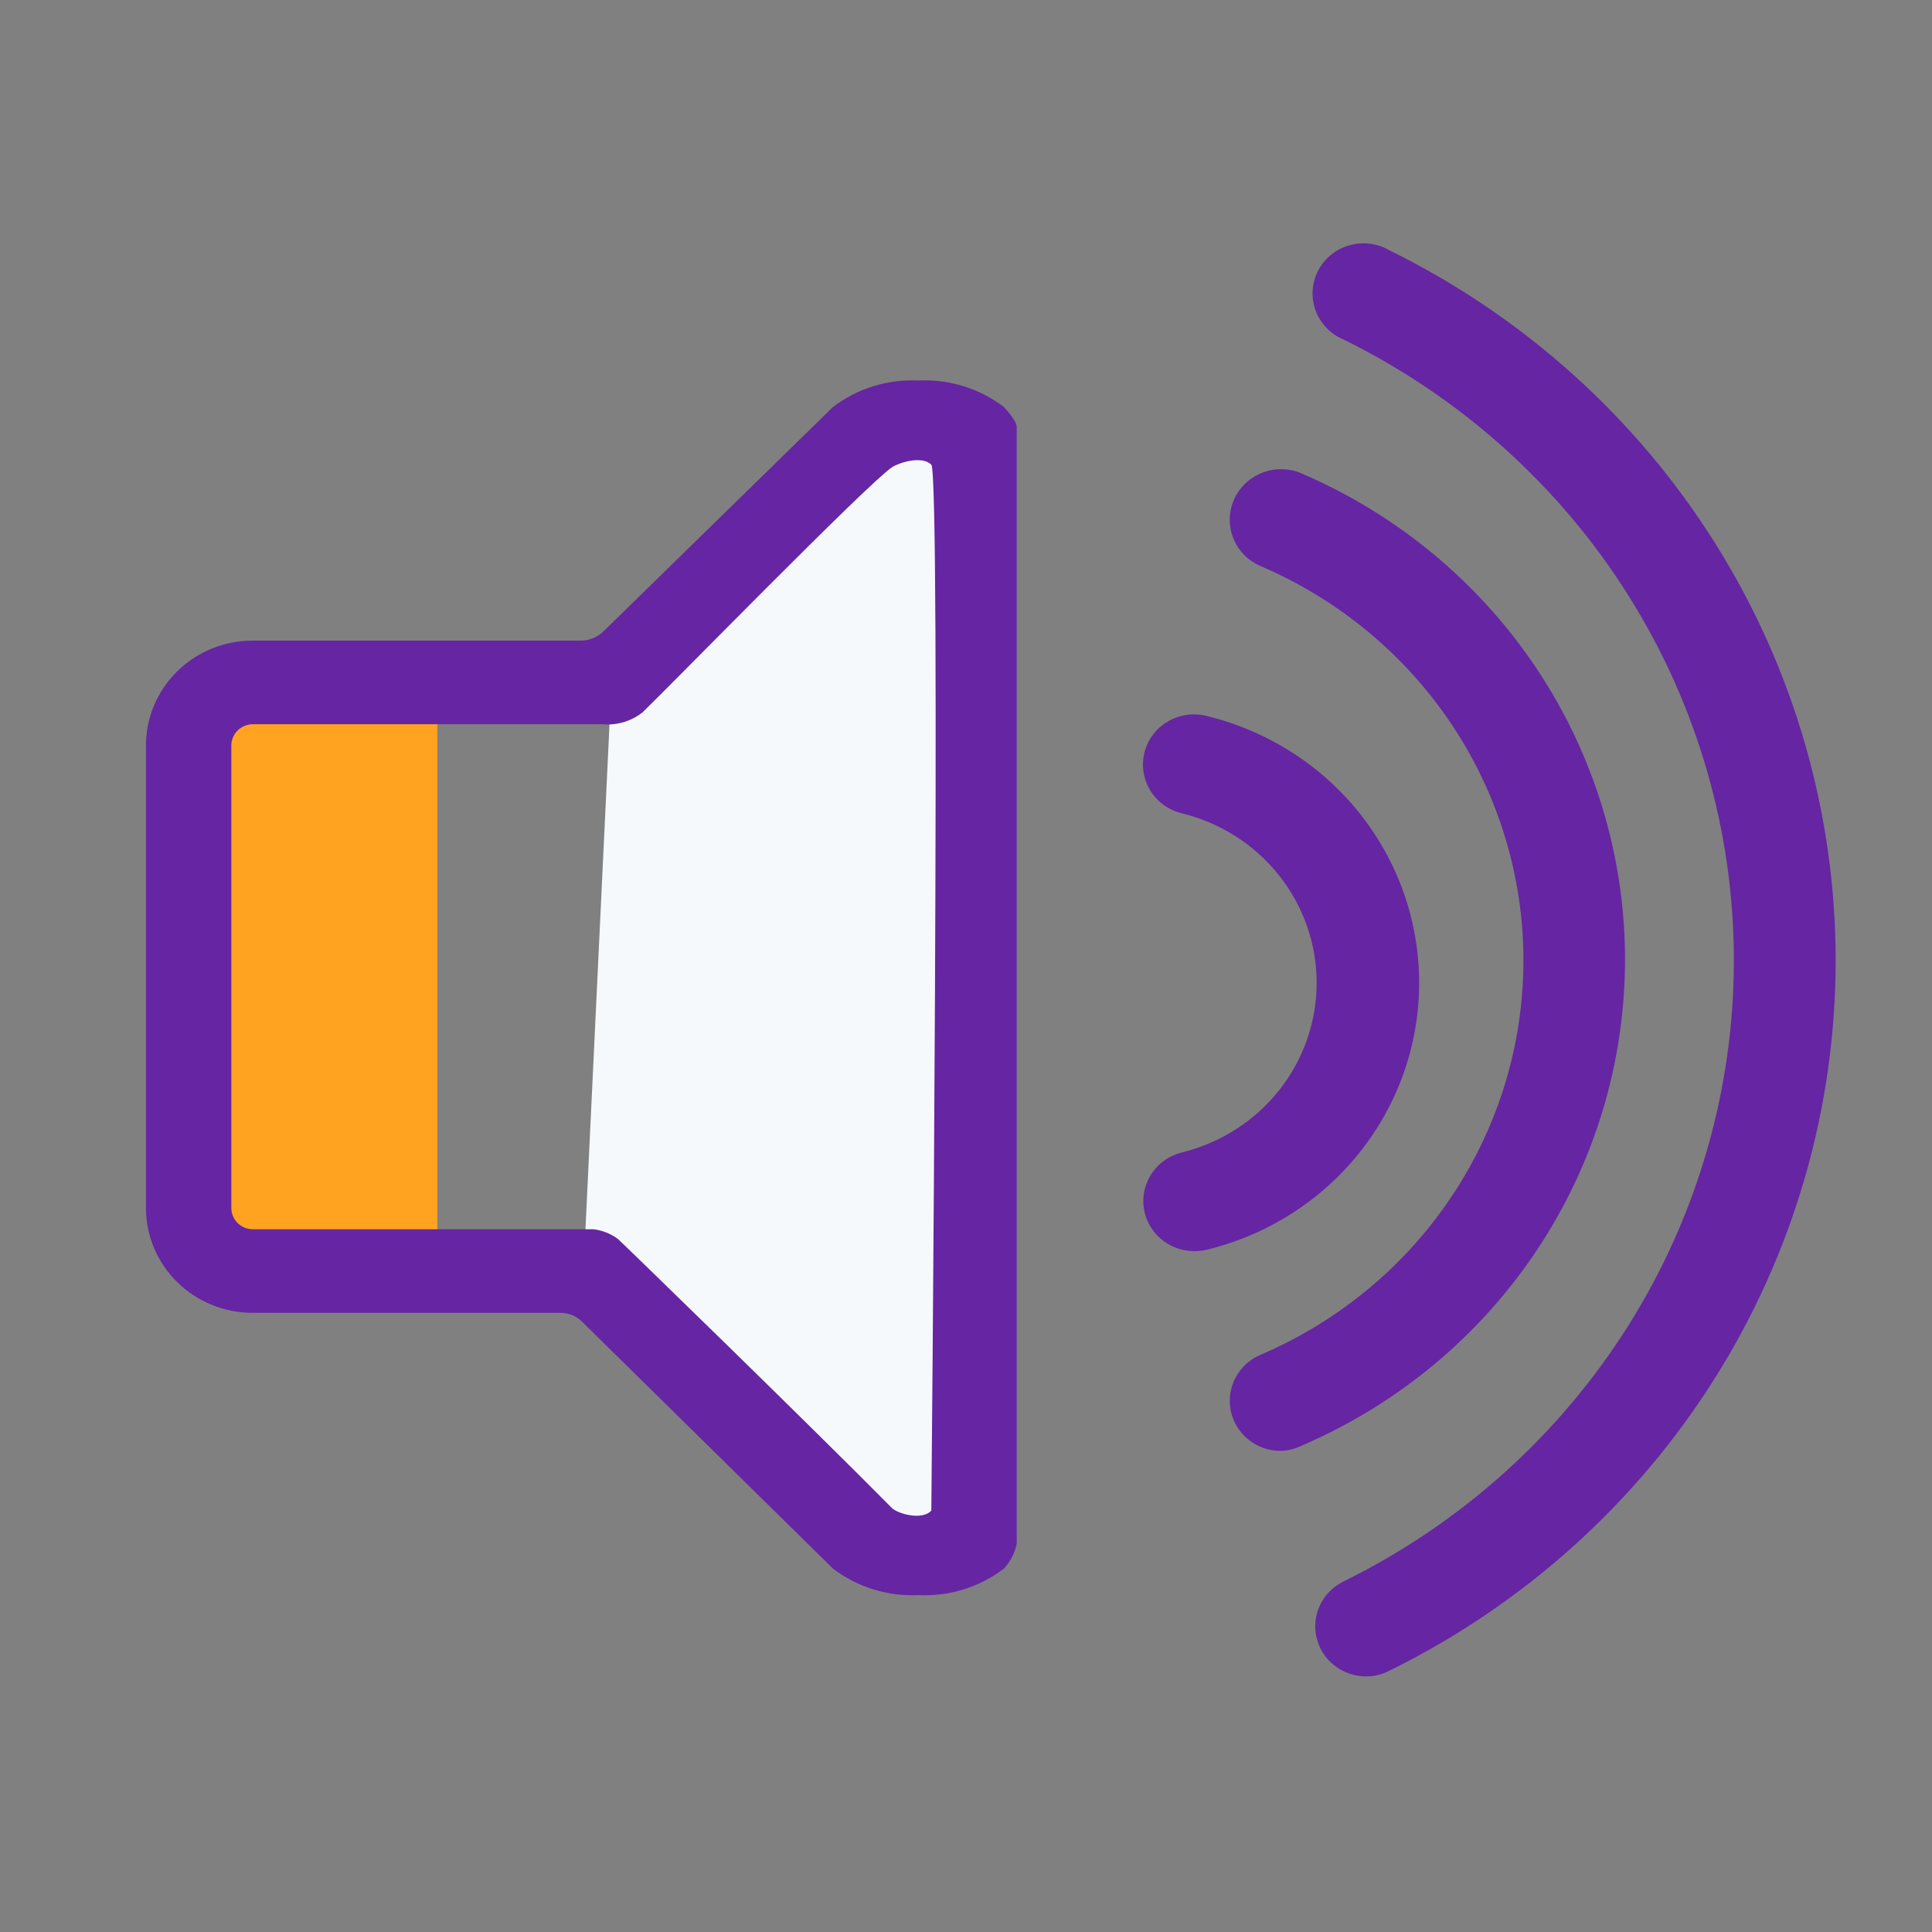 <svg width="38" height="38" viewBox="0 0 38 38" fill="none" xmlns="http://www.w3.org/2000/svg">
<rect x="0" y="0" width="38" height="38" fill="#808080" stroke="none"/>
<path d="M26.865 32.914C26.652 32.913 26.447 32.841 26.281 32.711C26.116 32.58 26 32.399 25.952 32.196C25.904 31.992 25.927 31.779 26.018 31.591C26.108 31.402 26.261 31.249 26.451 31.156C28.768 30.016 30.716 28.265 32.078 26.099C33.44 23.933 34.162 21.437 34.162 18.89C34.162 16.344 33.44 13.848 32.078 11.681C30.716 9.515 28.768 7.764 26.451 6.625C26.332 6.575 26.225 6.502 26.136 6.41C26.047 6.319 25.978 6.21 25.933 6.091C25.889 5.972 25.869 5.845 25.877 5.718C25.884 5.591 25.917 5.468 25.975 5.354C26.033 5.241 26.114 5.14 26.213 5.059C26.312 4.977 26.427 4.917 26.551 4.881C26.674 4.845 26.805 4.834 26.933 4.849C27.061 4.864 27.184 4.905 27.296 4.969C29.926 6.262 32.138 8.249 33.684 10.708C35.23 13.167 36.049 16 36.049 18.89C36.049 21.781 35.23 24.614 33.684 27.073C32.138 29.531 29.926 31.518 27.296 32.811C27.163 32.88 27.015 32.916 26.865 32.914Z" fill="#6625A3"/>
<path fill-rule="evenodd" clip-rule="evenodd" d="M26.925 4.907C26.804 4.893 26.682 4.903 26.566 4.937C26.449 4.971 26.341 5.028 26.248 5.104C26.155 5.181 26.079 5.275 26.025 5.382C25.971 5.488 25.939 5.604 25.933 5.723C25.926 5.841 25.944 5.96 25.986 6.072C26.027 6.184 26.092 6.286 26.176 6.372C26.259 6.458 26.36 6.527 26.472 6.573L26.475 6.575L26.475 6.575C28.802 7.719 30.758 9.477 32.126 11.652C33.493 13.828 34.218 16.334 34.218 18.892C34.218 21.449 33.493 23.956 32.126 26.131C30.758 28.306 28.802 30.065 26.475 31.209L26.475 31.209C26.296 31.296 26.153 31.44 26.068 31.617C25.983 31.794 25.962 31.993 26.006 32.184C26.051 32.374 26.16 32.544 26.316 32.667C26.471 32.789 26.664 32.857 26.864 32.858C27.005 32.859 27.144 32.826 27.268 32.762L27.269 32.761C29.89 31.473 32.094 29.493 33.634 27.043C35.174 24.594 35.99 21.771 35.99 18.892C35.99 16.012 35.174 13.19 33.634 10.74C32.094 8.29 29.89 6.31 27.269 5.022L27.266 5.02L27.266 5.02C27.161 4.96 27.045 4.922 26.925 4.907ZM26.863 32.916L26.863 32.973C26.638 32.972 26.42 32.895 26.245 32.757C26.069 32.619 25.945 32.426 25.895 32.21C25.844 31.994 25.869 31.768 25.965 31.567C26.061 31.367 26.223 31.204 26.424 31.106C28.732 29.971 30.672 28.227 32.029 26.07C33.385 23.913 34.103 21.427 34.103 18.892C34.103 16.356 33.385 13.87 32.029 11.713C30.673 9.557 28.733 7.813 26.426 6.678C26.3 6.626 26.187 6.549 26.093 6.452C25.999 6.354 25.925 6.239 25.878 6.112C25.831 5.986 25.81 5.851 25.818 5.716C25.826 5.582 25.861 5.45 25.923 5.329C25.985 5.209 26.07 5.102 26.175 5.016C26.28 4.929 26.402 4.865 26.534 4.827C26.665 4.789 26.802 4.777 26.938 4.793C27.073 4.809 27.204 4.852 27.322 4.92C29.961 6.217 32.18 8.211 33.731 10.679C35.283 13.147 36.105 15.991 36.105 18.892C36.105 21.793 35.283 24.637 33.731 27.105C32.18 29.572 29.96 31.566 27.321 32.864C27.32 32.864 27.32 32.864 27.32 32.864L27.295 32.813L27.321 32.864C27.321 32.864 27.321 32.864 27.321 32.864C27.18 32.937 27.022 32.974 26.863 32.973L26.863 32.916Z" fill="#6625A3"/>
<path d="M25.195 28.481C24.977 28.483 24.765 28.41 24.595 28.275C24.424 28.141 24.307 27.953 24.262 27.742C24.218 27.532 24.248 27.314 24.349 27.123C24.451 26.933 24.615 26.783 24.816 26.699C26.362 26.036 27.678 24.944 28.602 23.557C29.526 22.17 30.019 20.548 30.019 18.89C30.019 17.233 29.526 15.611 28.602 14.224C27.678 12.837 26.362 11.745 24.816 11.082C24.584 10.983 24.402 10.798 24.309 10.567C24.216 10.336 24.22 10.078 24.321 9.85C24.421 9.623 24.61 9.443 24.845 9.352C25.08 9.261 25.342 9.265 25.574 9.363C27.455 10.172 29.055 11.503 30.179 13.192C31.303 14.881 31.902 16.855 31.902 18.873C31.902 20.891 31.303 22.866 30.179 24.555C29.055 26.244 27.455 27.574 25.574 28.383C25.455 28.44 25.327 28.473 25.195 28.481Z" fill="#6625A3"/>
<path fill-rule="evenodd" clip-rule="evenodd" d="M25.554 9.416C25.336 9.323 25.089 9.319 24.868 9.405C24.647 9.491 24.47 9.66 24.376 9.873C24.282 10.087 24.278 10.329 24.365 10.546C24.452 10.762 24.623 10.936 24.841 11.029L24.842 11.029C26.398 11.696 27.723 12.795 28.653 14.192C29.583 15.588 30.079 17.221 30.079 18.89C30.079 20.56 29.583 22.193 28.653 23.589C27.723 24.985 26.398 26.084 24.842 26.752L24.841 26.752C24.652 26.831 24.498 26.972 24.403 27.15C24.308 27.329 24.279 27.534 24.321 27.73C24.363 27.927 24.473 28.104 24.633 28.23C24.792 28.356 24.991 28.425 25.196 28.423C25.32 28.416 25.441 28.384 25.552 28.331L25.554 28.33L25.554 28.33C27.425 27.526 29.017 26.202 30.134 24.523C31.252 22.843 31.847 20.88 31.847 18.873C31.847 16.866 31.252 14.903 30.134 13.224C29.017 11.544 27.425 10.221 25.554 9.416ZM24.827 9.298C25.076 9.201 25.354 9.206 25.599 9.31L25.599 9.311C27.491 10.124 29.1 11.462 30.23 13.16C31.36 14.858 31.962 16.844 31.962 18.873C31.962 20.903 31.36 22.888 30.23 24.586C29.1 26.285 27.491 27.622 25.6 28.435C25.475 28.495 25.34 28.53 25.201 28.538L25.198 28.538L25.198 28.538C24.967 28.54 24.742 28.463 24.562 28.32C24.381 28.177 24.256 27.977 24.209 27.754C24.162 27.531 24.194 27.299 24.302 27.096C24.409 26.894 24.584 26.735 24.796 26.646C26.332 25.988 27.64 24.903 28.557 23.525C29.475 22.148 29.964 20.537 29.964 18.89C29.964 17.244 29.475 15.633 28.557 14.255C27.64 12.878 26.332 11.793 24.796 11.135C24.551 11.03 24.357 10.834 24.258 10.588C24.16 10.343 24.164 10.069 24.271 9.827C24.378 9.585 24.578 9.395 24.827 9.298Z" fill="#6625A3"/>
<path d="M23.481 24.551C23.251 24.55 23.03 24.466 22.858 24.316C22.687 24.166 22.577 23.96 22.549 23.736C22.521 23.512 22.577 23.285 22.707 23.099C22.837 22.913 23.031 22.779 23.254 22.724C24.024 22.535 24.708 22.099 25.197 21.485C25.686 20.87 25.952 20.112 25.952 19.332C25.952 18.552 25.686 17.794 25.197 17.179C24.708 16.565 24.024 16.129 23.254 15.941C23.01 15.881 22.801 15.729 22.671 15.518C22.541 15.307 22.503 15.054 22.563 14.815C22.623 14.575 22.778 14.37 22.992 14.242C23.207 14.115 23.465 14.077 23.708 14.136C24.891 14.422 25.942 15.089 26.693 16.031C27.445 16.973 27.853 18.135 27.853 19.332C27.853 20.529 27.445 21.691 26.693 22.633C25.942 23.575 24.891 24.242 23.708 24.528C23.634 24.544 23.557 24.552 23.481 24.551Z" fill="#6625A3"/>
<path fill-rule="evenodd" clip-rule="evenodd" d="M23.697 14.192C23.468 14.136 23.226 14.172 23.024 14.291C22.823 14.411 22.678 14.604 22.621 14.829C22.565 15.053 22.601 15.29 22.723 15.488C22.844 15.686 23.041 15.829 23.27 15.885L23.27 15.885C24.053 16.076 24.748 16.519 25.245 17.143C25.742 17.768 26.012 18.539 26.012 19.332C26.012 20.125 25.742 20.895 25.245 21.52C24.748 22.145 24.053 22.588 23.27 22.779C23.061 22.831 22.878 22.957 22.757 23.132C22.635 23.306 22.583 23.518 22.609 23.728C22.635 23.938 22.738 24.132 22.899 24.273C23.06 24.414 23.268 24.492 23.484 24.494L23.484 24.494C23.556 24.494 23.628 24.487 23.698 24.472C24.868 24.189 25.908 23.529 26.651 22.597C27.395 21.666 27.798 20.516 27.798 19.332C27.798 18.148 27.395 16.998 26.651 16.067C25.908 15.135 24.868 14.474 23.698 14.192L23.697 14.192ZM23.724 14.08C23.467 14.017 23.194 14.058 22.966 14.193C22.738 14.328 22.574 14.546 22.51 14.801C22.446 15.055 22.487 15.324 22.625 15.548C22.762 15.772 22.985 15.933 23.243 15.996M23.724 14.08C24.919 14.369 25.982 15.043 26.741 15.995C27.5 16.947 27.913 18.122 27.913 19.332C27.913 20.542 27.5 21.717 26.741 22.669C25.982 23.621 24.919 24.295 23.724 24.584L23.723 24.584L23.723 24.584C23.644 24.601 23.564 24.609 23.483 24.608L23.484 24.551L23.483 24.608C23.483 24.608 23.483 24.608 23.483 24.608C23.24 24.607 23.005 24.518 22.823 24.359C22.641 24.2 22.524 23.981 22.495 23.742C22.465 23.504 22.525 23.264 22.663 23.066C22.8 22.868 23.006 22.727 23.242 22.668L23.243 22.668C24.001 22.482 24.674 22.053 25.155 21.449C25.636 20.844 25.897 20.099 25.897 19.332C25.897 18.565 25.636 17.82 25.155 17.215C24.674 16.61 24.001 16.181 23.243 15.996" fill="#6625A3"/>
<path d="M8.601 13.426H3.961V25.095H8.601V13.426Z" fill="#FFA321"/>
<path fill-rule="evenodd" clip-rule="evenodd" d="M8.218 13.809H4.344V24.712H8.218V13.809ZM8.601 13.426V25.095H3.961V13.426H8.601Z" fill="#FFA321"/>
<path d="M18 8.5L12 14L11.5 24.5L17 30.5H19V8.5H18Z" fill="#F6F9FC"/>
<path d="M19.746 8.006C19.268 7.64 18.672 7.455 18.067 7.484C17.46 7.455 16.863 7.639 16.383 8.006L11.877 12.411C11.818 12.471 11.747 12.518 11.669 12.551C11.591 12.583 11.507 12.6 11.422 12.6H4.97C4.413 12.6 3.879 12.817 3.486 13.204C3.092 13.591 2.871 14.116 2.871 14.662V23.76C2.871 24.307 3.092 24.831 3.486 25.218C3.879 25.605 4.413 25.822 4.97 25.822H11.026C11.103 25.822 11.179 25.836 11.25 25.865C11.321 25.893 11.385 25.935 11.44 25.988L16.383 30.852C16.863 31.218 17.46 31.403 18.067 31.374C18.672 31.402 19.268 31.218 19.746 30.852C19.875 30.715 19.962 30.544 19.997 30.36V8.395C19.997 8.269 19.746 8.006 19.746 8.006ZM11.673 24.178H4.97C4.858 24.177 4.751 24.132 4.672 24.054C4.594 23.975 4.55 23.87 4.55 23.76V14.662C4.55 14.553 4.594 14.447 4.672 14.369C4.751 14.291 4.858 14.246 4.97 14.244H11.842C12.129 14.272 12.416 14.188 12.64 14.009C13.142 13.528 17.07 9.507 17.543 9.191C17.671 9.106 18.126 8.951 18.318 9.14C18.51 9.329 18.318 29.712 18.318 29.712C18.131 29.913 17.653 29.77 17.543 29.661C15.957 28.057 12.192 24.396 12.151 24.367C12.011 24.264 11.846 24.199 11.673 24.178Z" fill="#6625A3"/>
</svg>
